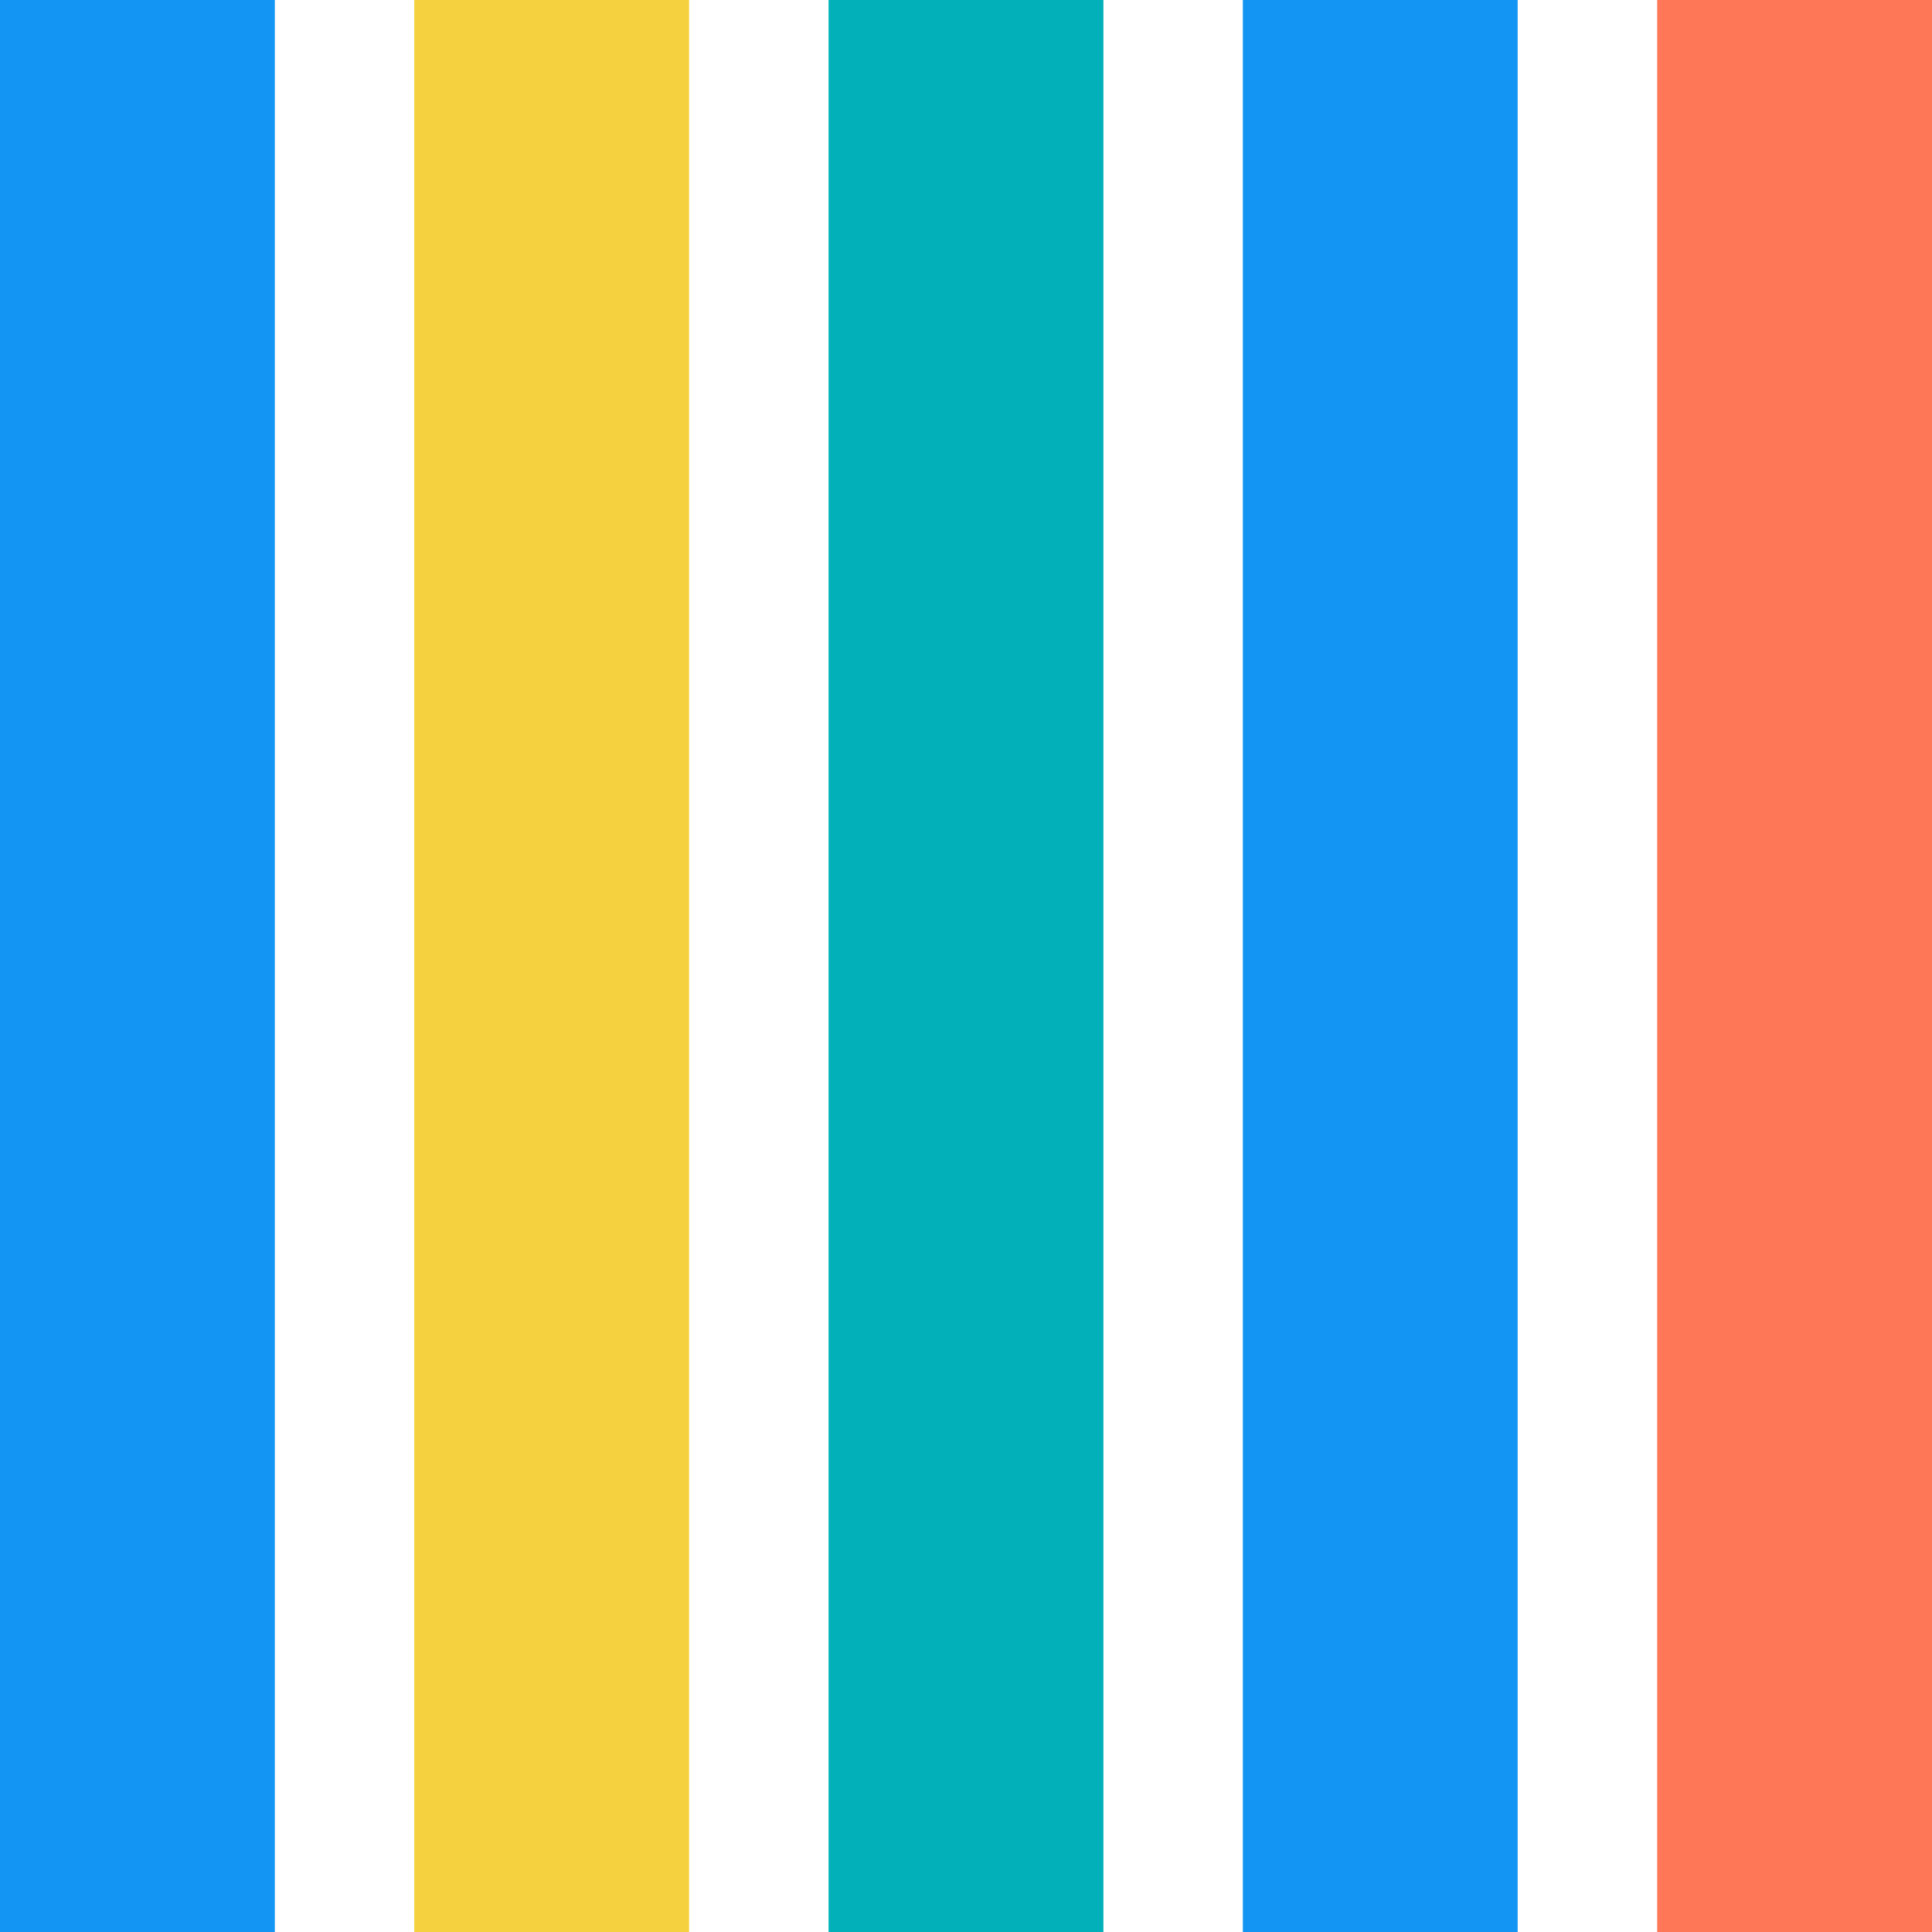 <svg xmlns="http://www.w3.org/2000/svg" id="a" data-name="Calque 1" width="24" height="24" viewBox="0 0 24 24"><rect y="0" width="3.414" height="24" fill="#1396f3" stroke-width="0"></rect><rect x="5.146" y="0" width="3.414" height="24" fill="#f6d13f" stroke-width="0"></rect><rect x="10.293" y="0" width="3.414" height="24" fill="#01b0b8" stroke-width="0"></rect><rect x="15.439" y="0" width="3.414" height="24" fill="#1396f3" stroke-width="0"></rect><rect x="20.586" y="0" width="3.414" height="24" fill="#fe7858" stroke-width="0"></rect></svg>